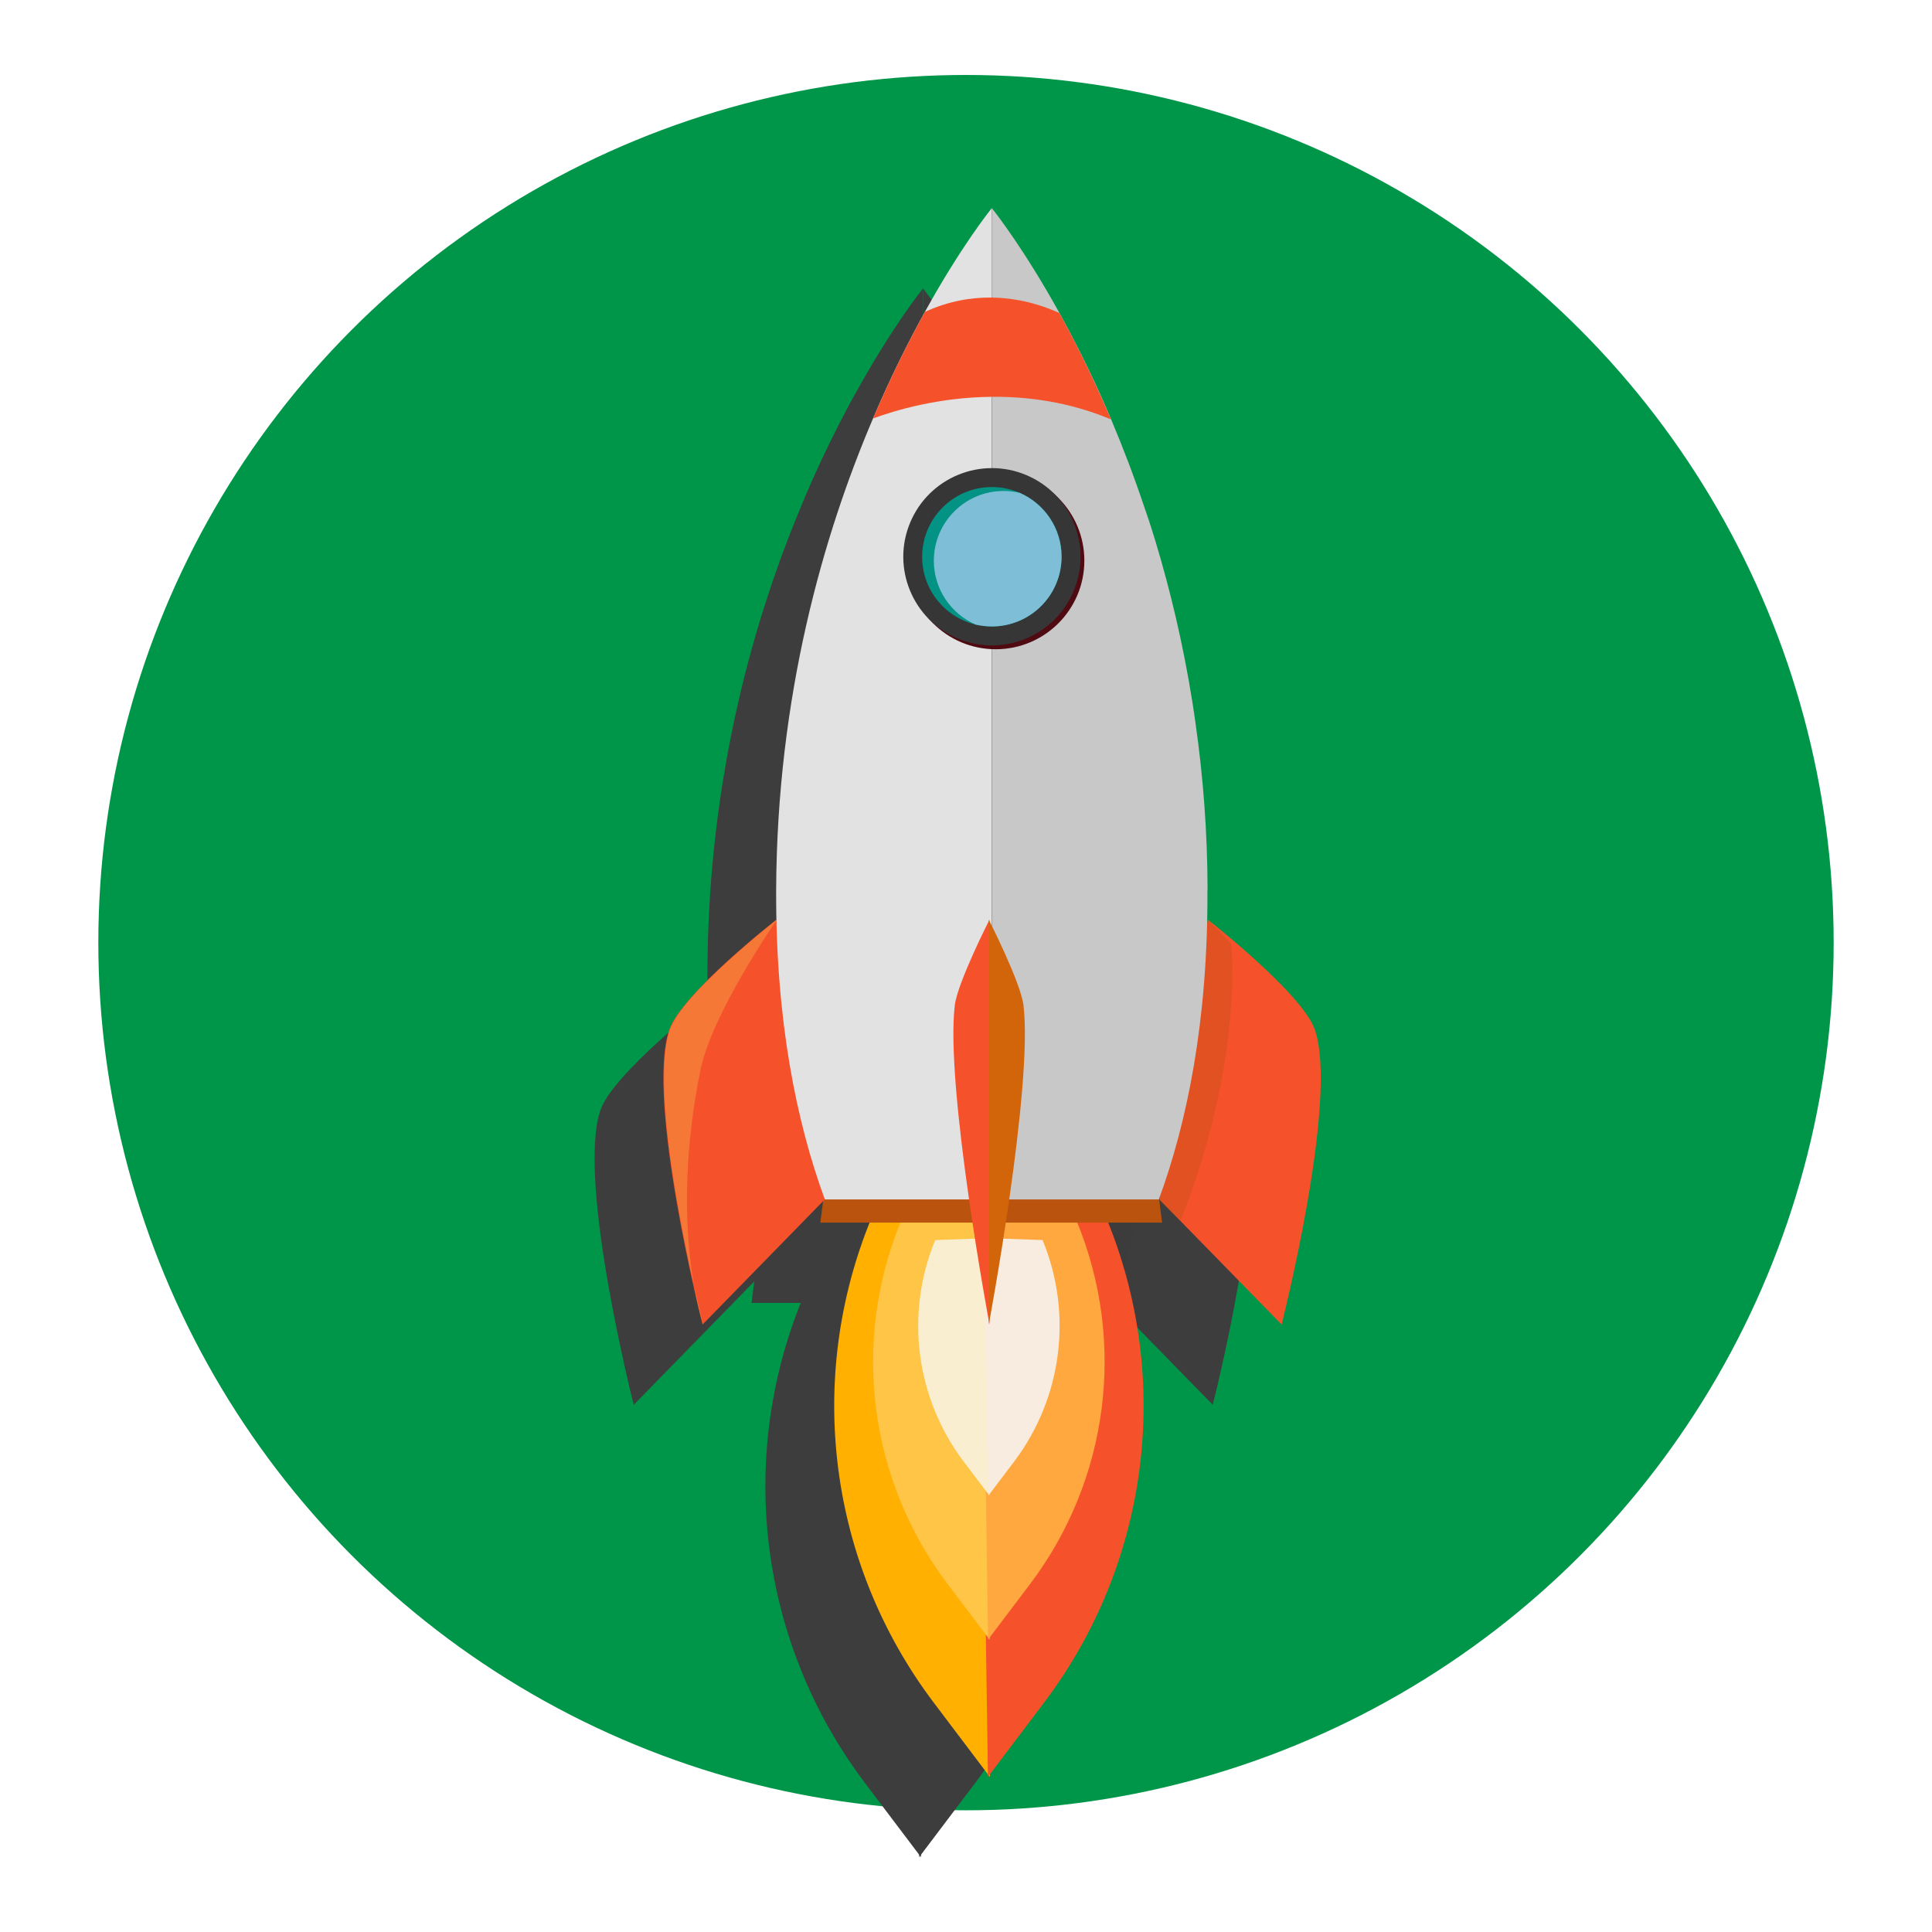 <?xml version="1.0" encoding="UTF-8"?>
<svg xmlns="http://www.w3.org/2000/svg" xmlns:xlink="http://www.w3.org/1999/xlink" viewBox="0 0 167 167">
  <defs>
    <style>
      .cls-1 {
        fill: url(#linear-gradient-12);
      }

      .cls-1, .cls-2, .cls-3, .cls-4, .cls-5, .cls-6, .cls-7, .cls-8, .cls-9, .cls-10, .cls-11, .cls-12, .cls-13, .cls-14, .cls-15, .cls-16, .cls-17, .cls-18, .cls-19, .cls-20, .cls-21, .cls-22, .cls-23, .cls-24, .cls-25, .cls-26, .cls-27, .cls-28, .cls-29, .cls-30, .cls-31, .cls-32, .cls-33, .cls-34, .cls-35, .cls-36 {
        stroke-width: 0px;
      }

      .cls-1, .cls-13 {
        opacity: .48;
      }

      .cls-1, .cls-13, .cls-24, .cls-35 {
        mix-blend-mode: screen;
      }

      .cls-37 {
        filter: url(#luminosity-noclip-11);
      }

      .cls-2 {
        fill: #4f0b11;
      }

      .cls-38 {
        mask: url(#mask-10);
      }

      .cls-39 {
        filter: url(#luminosity-noclip-7);
      }

      .cls-40 {
        filter: url(#luminosity-noclip-13);
      }

      .cls-41 {
        filter: url(#luminosity-noclip-5);
      }

      .cls-3 {
        fill: #ffa83f;
      }

      .cls-42 {
        mask: url(#mask-2);
      }

      .cls-4 {
        fill: url(#linear-gradient-11);
      }

      .cls-4, .cls-6, .cls-7, .cls-10, .cls-11, .cls-12, .cls-17, .cls-22, .cls-23, .cls-27, .cls-29, .cls-30, .cls-43 {
        mix-blend-mode: multiply;
      }

      .cls-44 {
        isolation: isolate;
      }

      .cls-5 {
        fill: #a45302;
      }

      .cls-5, .cls-32 {
        opacity: .24;
      }

      .cls-45 {
        mask: url(#mask-13);
      }

      .cls-6, .cls-9, .cls-13, .cls-17, .cls-21, .cls-32, .cls-35 {
        fill: #3d3d3d;
      }

      .cls-6, .cls-12 {
        opacity: .09;
      }

      .cls-46 {
        mask: url(#mask-3);
      }

      .cls-7 {
        fill: url(#linear-gradient-5);
      }

      .cls-8 {
        fill: #039385;
      }

      .cls-47 {
        filter: url(#luminosity-noclip-15);
      }

      .cls-10 {
        fill: url(#linear-gradient-9);
      }

      .cls-48 {
        mask: url(#mask-9);
      }

      .cls-11 {
        fill: url(#linear-gradient-4);
      }

      .cls-12 {
        fill: url(#linear-gradient-6);
      }

      .cls-49 {
        mask: url(#mask-12);
      }

      .cls-50 {
        mask: url(#mask-5);
      }

      .cls-51 {
        filter: url(#luminosity-noclip-9);
      }

      .cls-14 {
        fill: #d2650a;
      }

      .cls-15 {
        fill: #c9c8c8;
      }

      .cls-16 {
        fill: #009649;
      }

      .cls-52 {
        mask: url(#mask-8);
      }

      .cls-17, .cls-23 {
        opacity: .22;
      }

      .cls-18 {
        fill: #f5522b;
      }

      .cls-19 {
        fill: #e2e2e2;
      }

      .cls-53 {
        mask: url(#mask-4);
      }

      .cls-20 {
        fill: #f7ecdf;
      }

      .cls-21, .cls-26 {
        opacity: .38;
      }

      .cls-22 {
        fill: url(#linear-gradient);
      }

      .cls-23 {
        fill: url(#linear-gradient-10);
      }

      .cls-54 {
        mask: url(#mask-15);
      }

      .cls-24 {
        fill: url(#linear-gradient-8);
      }

      .cls-24, .cls-35 {
        opacity: .41;
      }

      .cls-55 {
        mask: url(#mask-6);
      }

      .cls-25 {
        fill: #ffc547;
      }

      .cls-26 {
        fill: #f9b548;
      }

      .cls-56 {
        filter: url(#luminosity-noclip);
      }

      .cls-57 {
        mask: url(#mask-1);
      }

      .cls-58 {
        mask: url(#mask);
      }

      .cls-27 {
        fill: url(#linear-gradient-2);
      }

      .cls-28 {
        fill: #f9eecf;
      }

      .cls-59 {
        mask: url(#mask-7);
      }

      .cls-29 {
        fill: url(#linear-gradient-3);
      }

      .cls-30 {
        fill: url(#linear-gradient-7);
      }

      .cls-31 {
        fill: #ba530d;
      }

      .cls-33 {
        fill: #363636;
      }

      .cls-34 {
        fill: #7ebfd7;
      }

      .cls-60 {
        mask: url(#mask-14);
      }

      .cls-61 {
        mask: url(#mask-11);
      }

      .cls-62 {
        filter: url(#luminosity-noclip-3);
      }

      .cls-36 {
        fill: #ffb001;
      }
    </style>
    <filter id="luminosity-noclip" x="77.43" y="86.42" width="23.28" height="26.48" color-interpolation-filters="sRGB" filterUnits="userSpaceOnUse">
      <feFlood flood-color="#fff" result="bg"/>
      <feBlend in="SourceGraphic" in2="bg"/>
    </filter>
    <filter id="luminosity-noclip-2" x="77.43" y="-8275.87" width="23.28" height="32766" color-interpolation-filters="sRGB" filterUnits="userSpaceOnUse">
      <feFlood flood-color="#fff" result="bg"/>
      <feBlend in="SourceGraphic" in2="bg"/>
    </filter>
    <mask id="mask-1" x="77.43" y="-8275.87" width="23.28" height="32766" maskUnits="userSpaceOnUse"/>
    <linearGradient id="linear-gradient" x1="95.65" y1="189.57" x2="70.23" y2="171.88" gradientTransform="translate(-5.95 -74.36) rotate(-4.21)" gradientUnits="userSpaceOnUse">
      <stop offset="0" stop-color="#000"/>
      <stop offset=".22" stop-color="#393939"/>
      <stop offset=".76" stop-color="#c6c6c6"/>
      <stop offset="1" stop-color="#fff"/>
    </linearGradient>
    <mask id="mask" x="77.43" y="86.42" width="23.28" height="26.48" maskUnits="userSpaceOnUse">
      <g class="cls-56">
        <g class="cls-57">
          <path class="cls-22" d="M77.43,102l20.6,10.91s2.94-14.57,2.65-15.81c-.61-2.62-21.36-10.67-21.36-10.67l-1.89,15.57Z"/>
        </g>
      </g>
    </mask>
    <filter id="luminosity-noclip-3" x="79.79" y="24.94" width="18.55" height="85.71" color-interpolation-filters="sRGB" filterUnits="userSpaceOnUse">
      <feFlood flood-color="#fff" result="bg"/>
      <feBlend in="SourceGraphic" in2="bg"/>
    </filter>
    <filter id="luminosity-noclip-4" x="79.79" y="-8275.87" width="18.55" height="32766" color-interpolation-filters="sRGB" filterUnits="userSpaceOnUse">
      <feFlood flood-color="#fff" result="bg"/>
      <feBlend in="SourceGraphic" in2="bg"/>
    </filter>
    <mask id="mask-3" x="79.79" y="-8275.87" width="18.55" height="32766" maskUnits="userSpaceOnUse"/>
    <linearGradient id="linear-gradient-2" x1="89.06" y1="110.65" x2="89.06" y2="24.94" gradientTransform="matrix(1,0,0,1,0,0)" xlink:href="#linear-gradient"/>
    <mask id="mask-2" x="79.79" y="24.94" width="18.55" height="85.71" maskUnits="userSpaceOnUse">
      <g class="cls-62">
        <g class="cls-46">
          <path class="cls-27" d="M94.15,110.62s-.01.03-.01.03l-.55-.03-2.59-.15s5.08-20.84,4.07-38.23c-1.06-18.16-15.06-46.85-15.28-47.3.02.02.04.04.05.06.38.49,2.81,3.61,5.79,9,1.12,2.02,2.31,4.36,3.51,7,.02.05.04.09.06.14,2.01,4.6,3.4,8.55,3.91,10.05.06.19.12.35.15.45.01.05.03.09.05.14.01.03.02.05.02.05.08.24.15.48.23.72.12.38.24.76.36,1.15.16.53.32,1.07.48,1.62,1.22,4.26,2.11,8.38,2.73,12.32.05.31.1.61.14.91.05.33.1.66.14.98,3.26,23.61-2.92,40.25-3.23,41.07Z"/>
        </g>
      </g>
    </mask>
    <filter id="luminosity-noclip-5" x="77.1" y="49.82" width="21.04" height="27.28" color-interpolation-filters="sRGB" filterUnits="userSpaceOnUse">
      <feFlood flood-color="#fff" result="bg"/>
      <feBlend in="SourceGraphic" in2="bg"/>
    </filter>
    <filter id="luminosity-noclip-6" x="77.1" y="-8275.87" width="21.04" height="32766" color-interpolation-filters="sRGB" filterUnits="userSpaceOnUse">
      <feFlood flood-color="#fff" result="bg"/>
      <feBlend in="SourceGraphic" in2="bg"/>
    </filter>
    <mask id="mask-5" x="77.1" y="-8275.87" width="21.04" height="32766" maskUnits="userSpaceOnUse"/>
    <linearGradient id="linear-gradient-3" x1="103.86" y1="71.83" x2="81.47" y2="56.25" gradientTransform="matrix(1,0,0,1,0,0)" xlink:href="#linear-gradient"/>
    <mask id="mask-4" x="77.1" y="49.82" width="21.04" height="27.28" maskUnits="userSpaceOnUse">
      <g class="cls-41">
        <g class="cls-50">
          <path class="cls-29" d="M77.1,62.41l21.04,14.69s-2.15-17.77-3.23-19.84c-1.09-2.08-9.54-7.44-9.54-7.44l-8.27,12.59Z"/>
        </g>
      </g>
    </mask>
    <filter id="luminosity-noclip-7" x="61.2" y="25.35" width="18.5" height="85.12" color-interpolation-filters="sRGB" filterUnits="userSpaceOnUse">
      <feFlood flood-color="#fff" result="bg"/>
      <feBlend in="SourceGraphic" in2="bg"/>
    </filter>
    <filter id="luminosity-noclip-8" x="61.2" y="-8275.87" width="18.5" height="32766" color-interpolation-filters="sRGB" filterUnits="userSpaceOnUse">
      <feFlood flood-color="#fff" result="bg"/>
      <feBlend in="SourceGraphic" in2="bg"/>
    </filter>
    <mask id="mask-7" x="61.2" y="-8275.87" width="18.5" height="32766" maskUnits="userSpaceOnUse"/>
    <linearGradient id="linear-gradient-4" x1="70.45" y1="110.46" x2="70.45" y2="25.35" gradientTransform="matrix(1,0,0,1,0,0)" xlink:href="#linear-gradient"/>
    <mask id="mask-6" x="61.2" y="25.35" width="18.5" height="85.12" maskUnits="userSpaceOnUse">
      <g class="cls-39">
        <g class="cls-59">
          <path class="cls-11" d="M79.7,25.35s-18.52,41.31-11.56,84.87l-3.95.25s-7.88-28.17,1.95-58.11c0,0,5.57-17.49,13.56-27.01Z"/>
        </g>
      </g>
    </mask>
    <filter id="luminosity-noclip-9" x="83.38" y="79.48" width="23.28" height="26.48" color-interpolation-filters="sRGB" filterUnits="userSpaceOnUse">
      <feFlood flood-color="#fff" result="bg"/>
      <feBlend in="SourceGraphic" in2="bg"/>
    </filter>
    <filter id="luminosity-noclip-10" x="83.38" y="-8275.87" width="23.28" height="32766" color-interpolation-filters="sRGB" filterUnits="userSpaceOnUse">
      <feFlood flood-color="#fff" result="bg"/>
      <feBlend in="SourceGraphic" in2="bg"/>
    </filter>
    <mask id="mask-9" x="83.38" y="-8275.87" width="23.28" height="32766" maskUnits="userSpaceOnUse"/>
    <linearGradient id="linear-gradient-5" x1="102.09" y1="183.09" x2="76.67" y2="165.39" xlink:href="#linear-gradient"/>
    <mask id="mask-8" x="83.38" y="79.48" width="23.28" height="26.48" maskUnits="userSpaceOnUse">
      <g class="cls-51">
        <g class="cls-48">
          <path class="cls-7" d="M83.38,95.06l20.6,10.91s2.94-14.57,2.65-15.81c-.61-2.62-21.36-10.67-21.36-10.67l-1.89,15.57Z"/>
        </g>
      </g>
    </mask>
    <linearGradient id="linear-gradient-6" x1="97.81" y1="181.98" x2="75.74" y2="166.61" gradientTransform="translate(-5.95 -74.36) rotate(-4.21)" gradientUnits="userSpaceOnUse">
      <stop offset="0" stop-color="#fff"/>
      <stop offset=".22" stop-color="#d3c9c5"/>
      <stop offset=".76" stop-color="#694538"/>
      <stop offset="1" stop-color="#3f1000"/>
    </linearGradient>
    <filter id="luminosity-noclip-11" x="85.73" y="18" width="18.55" height="85.71" color-interpolation-filters="sRGB" filterUnits="userSpaceOnUse">
      <feFlood flood-color="#fff" result="bg"/>
      <feBlend in="SourceGraphic" in2="bg"/>
    </filter>
    <filter id="luminosity-noclip-12" x="85.73" y="-8275.87" width="18.55" height="32766" color-interpolation-filters="sRGB" filterUnits="userSpaceOnUse">
      <feFlood flood-color="#fff" result="bg"/>
      <feBlend in="SourceGraphic" in2="bg"/>
    </filter>
    <mask id="mask-11" x="85.73" y="-8275.87" width="18.55" height="32766" maskUnits="userSpaceOnUse"/>
    <linearGradient id="linear-gradient-7" x1="95.01" y1="103.71" x2="95.01" y2="18" gradientTransform="matrix(1,0,0,1,0,0)" xlink:href="#linear-gradient"/>
    <mask id="mask-10" x="85.73" y="18" width="18.55" height="85.71" maskUnits="userSpaceOnUse">
      <g class="cls-37">
        <g class="cls-61">
          <path class="cls-30" d="M100.1,103.68s-.01.03-.01.03l-.55-.03-2.59-.15s5.08-20.84,4.07-38.23c-1.06-18.16-15.06-46.85-15.28-47.3.02.02.04.04.05.06.38.49,2.81,3.61,5.79,9,1.12,2.02,2.31,4.36,3.51,7,.02.05.04.09.06.14,2.01,4.6,3.4,8.55,3.91,10.05.06.19.12.35.15.45.01.05.03.09.05.14.01.03.02.05.02.05.08.24.15.48.23.72.12.38.24.76.36,1.15.16.53.32,1.07.48,1.62,1.22,4.26,2.11,8.38,2.73,12.32.05.31.1.61.14.91.05.33.1.66.14.98,3.26,23.61-2.92,40.25-3.23,41.07Z"/>
        </g>
      </g>
    </mask>
    <linearGradient id="linear-gradient-8" x1="95.01" y1="103.71" x2="95.01" y2="18" gradientUnits="userSpaceOnUse">
      <stop offset="0" stop-color="#fff"/>
      <stop offset="1" stop-color="#fff"/>
    </linearGradient>
    <filter id="luminosity-noclip-13" x="83.05" y="42.88" width="21.04" height="27.28" color-interpolation-filters="sRGB" filterUnits="userSpaceOnUse">
      <feFlood flood-color="#fff" result="bg"/>
      <feBlend in="SourceGraphic" in2="bg"/>
    </filter>
    <filter id="luminosity-noclip-14" x="83.05" y="-8275.87" width="21.04" height="32766" color-interpolation-filters="sRGB" filterUnits="userSpaceOnUse">
      <feFlood flood-color="#fff" result="bg"/>
      <feBlend in="SourceGraphic" in2="bg"/>
    </filter>
    <mask id="mask-13" x="83.05" y="-8275.87" width="21.04" height="32766" maskUnits="userSpaceOnUse"/>
    <linearGradient id="linear-gradient-9" x1="109.81" y1="64.9" x2="87.42" y2="49.31" gradientTransform="matrix(1,0,0,1,0,0)" xlink:href="#linear-gradient"/>
    <mask id="mask-12" x="83.05" y="42.88" width="21.04" height="27.28" maskUnits="userSpaceOnUse">
      <g class="cls-40">
        <g class="cls-45">
          <path class="cls-10" d="M83.05,55.47l21.04,14.69s-2.15-17.77-3.23-19.84c-1.09-2.08-9.54-7.44-9.54-7.44l-8.27,12.59Z"/>
        </g>
      </g>
    </mask>
    <linearGradient id="linear-gradient-10" x1="109.81" y1="64.9" x2="87.42" y2="49.31" gradientTransform="matrix(1,0,0,1,0,0)" xlink:href="#linear-gradient-6"/>
    <filter id="luminosity-noclip-15" x="67.15" y="18.41" width="18.5" height="85.12" color-interpolation-filters="sRGB" filterUnits="userSpaceOnUse">
      <feFlood flood-color="#fff" result="bg"/>
      <feBlend in="SourceGraphic" in2="bg"/>
    </filter>
    <filter id="luminosity-noclip-16" x="67.15" y="-8275.87" width="18.5" height="32766" color-interpolation-filters="sRGB" filterUnits="userSpaceOnUse">
      <feFlood flood-color="#fff" result="bg"/>
      <feBlend in="SourceGraphic" in2="bg"/>
    </filter>
    <mask id="mask-15" x="67.15" y="-8275.87" width="18.5" height="32766" maskUnits="userSpaceOnUse"/>
    <linearGradient id="linear-gradient-11" x1="76.4" y1="103.52" x2="76.4" y2="18.41" gradientTransform="matrix(1,0,0,1,0,0)" xlink:href="#linear-gradient"/>
    <mask id="mask-14" x="67.15" y="18.41" width="18.5" height="85.12" maskUnits="userSpaceOnUse">
      <g class="cls-47">
        <g class="cls-54">
          <path class="cls-4" d="M85.65,18.41s-18.52,41.31-11.56,84.87l-3.95.25s-7.88-28.17,1.95-58.11c0,0,5.57-17.49,13.56-27.01Z"/>
        </g>
      </g>
    </mask>
    <linearGradient id="linear-gradient-12" x1="76.4" y1="103.52" x2="76.4" y2="18.41" xlink:href="#linear-gradient-8"/>
  </defs>
  <g class="cls-44">
    <g id="Green">
      <g>
        <circle class="cls-16" cx="83.5" cy="81.48" r="75"/>
        <g>
          <g class="cls-43">
            <path class="cls-9" d="M69.38,112.22h0c-5.75,13.93-3.71,29.86,5.38,41.89l4.85,6.42.74-48.7-10.97.39Z"/>
            <path class="cls-9" d="M89.68,112.22h0c5.75,13.93,3.71,29.86-5.38,41.89l-4.85,6.42-.74-48.7,10.97.39Z"/>
            <path class="cls-9" d="M71.93,112.5h0c-4.31,10.43-2.77,22.36,4.03,31.36l3.63,4.8.56-36.45-8.21.29Z"/>
            <path class="cls-9" d="M87.13,112.5h0c4.31,10.43,2.77,22.36-4.03,31.36l-3.63,4.8-.56-36.45,8.21.29Z"/>
            <path class="cls-9" d="M74.89,114.13h0c-2.63,6.37-1.69,13.65,2.46,19.15l2.22,2.93.34-22.26-5.02.18Z"/>
            <path class="cls-9" d="M84.17,114.13h0c2.63,6.37,1.69,13.65-2.46,19.15l-2.22,2.93-.34-22.26,5.02.18Z"/>
            <polygon class="cls-9" points="94.5 112.62 64.96 112.62 65.31 109.88 94.15 109.88 94.5 112.62"/>
            <path class="cls-9" d="M61.15,86.44s-8.18,6.38-9.25,9.52c-2.07,6.06,2.88,25.47,2.88,25.47l10.57-10.82-4.2-24.18h0Z"/>
            <path class="cls-9" d="M98.46,86.44s8.18,6.38,9.25,9.52c2.07,6.06-2.88,25.47-2.88,25.47l-10.57-10.82,4.2-24.18h0Z"/>
            <path class="cls-32" d="M100.48,88.52s1.14,10.01-4.4,23.97l-1.94-1.84,4.32-24.21,2.02,2.08Z"/>
            <path class="cls-21" d="M61.2,86.44s-5.62,8.09-6.61,13.02c-2.74,13.52.24,21.97.24,21.97,0,0-4.95-19.41-2.88-25.47,1.07-3.14,9.25-9.52,9.25-9.52Z"/>
            <path class="cls-9" d="M79.79,24.94v85.68h-14.43c-2.48-6.75-4.25-15.52-4.21-26.75.07-16.8,4.08-30.69,8.37-40.75,1.51-3.56,3.06-6.64,4.48-9.21h0c3.14-5.69,5.67-8.83,5.78-8.97h0Z"/>
            <path class="cls-9" d="M98.42,83.87c.05,11.24-1.73,20-4.2,26.75h-14.43V24.94h0s.04.04.05.06c.38.49,2.81,3.61,5.79,9,1.12,2.02,2.31,4.36,3.51,7,.02.05.04.09.06.14.3.66.6,1.34.89,2.04.99,2.34,1.97,4.89,2.89,7.64.05.14.09.26.13.37.06.19.12.35.15.45.01.05.03.09.05.14.08.26.17.51.25.77.12.38.24.76.36,1.15,1.28,4.24,2.4,8.9,3.2,13.94.05.31.1.61.14.91.05.33.1.66.14.98.64,4.49,1.02,9.28,1.03,14.32Z"/>
            <path class="cls-9" d="M90.09,43.19c-3.59-1.5-7.14-1.98-10.3-1.95h0c-4.57.04-8.33,1.16-10.26,1.87,1.51-3.56,3.06-6.64,4.48-9.21h0c2.06-.95,4.04-1.26,5.78-1.24h0c2.68.04,4.81.86,5.84,1.34,1.41,2.56,2.95,5.64,4.46,9.19Z"/>
            <g class="cls-58">
              <path class="cls-6" d="M77.43,102l16.24,10.62s3.58-14.25,2.93-15.34c-.93-1.59-17.28-10.85-17.28-10.85l-1.89,15.57Z"/>
            </g>
            <path class="cls-9" d="M79.59,86.44s-2.76,5.42-3,7.4c-.84,7.04,3,27.59,3,27.59v-35Z"/>
            <path class="cls-9" d="M79.52,86.44s2.76,5.42,3,7.4c.84,7.04-3,27.59-3,27.59v-35Z"/>
            <g class="cls-42">
              <path class="cls-35" d="M94.15,110.62s-.01.03-.01.03l-.55-.03-2.59-.15s5.08-20.84,4.07-38.23c-1.06-18.16-15.06-46.85-15.28-47.3.02.02.04.04.05.06.38.49,2.81,3.61,5.79,9,1.12,2.02,2.31,4.36,3.51,7,.02.05.04.09.06.14,2.01,4.6,3.4,8.55,3.91,10.05.06.19.12.35.15.45.01.05.03.09.05.14.01.03.02.05.02.05.08.24.15.48.23.72.12.38.24.76.36,1.15.16.53.32,1.07.48,1.62,1.22,4.26,2.11,8.38,2.73,12.32.05.31.1.61.14.91.05.33.1.66.14.98,3.26,23.61-2.92,40.25-3.23,41.07Z"/>
            </g>
            <g class="cls-53">
              <path class="cls-17" d="M77.1,62.41l21.04,14.69s-2.15-17.77-3.23-19.84c-1.09-2.08-9.54-7.44-9.54-7.44l-8.27,12.59Z"/>
            </g>
            <path class="cls-9" d="M72.47,55.4c0-4.23,3.43-7.66,7.66-7.66s7.66,3.43,7.66,7.66-3.43,7.66-7.66,7.66-7.66-3.43-7.66-7.66Z"/>
            <circle class="cls-9" cx="79.79" cy="55.06" r="7.66" transform="translate(-1.8 107.42) rotate(-67.29)"/>
            <path class="cls-9" d="M85.82,55.06c0,3.33-2.7,6.02-6.03,6.02-.48,0-.95-.06-1.39-.16-2.66-.63-4.63-3.01-4.63-5.86,0-3.33,2.7-6.03,6.03-6.03.86,0,1.67.18,2.41.5,2.13.93,3.62,3.05,3.62,5.53Z"/>
            <path class="cls-9" d="M85.82,55.06c0,3.33-2.7,6.02-6.03,6.02-.48,0-.95-.06-1.39-.16-2.13-.93-3.62-3.05-3.62-5.52,0-3.33,2.7-6.03,6.03-6.03.48,0,.95.06,1.39.16,2.13.93,3.62,3.05,3.62,5.53Z"/>
            <g class="cls-55">
              <path class="cls-13" d="M79.7,25.35s-18.52,41.31-11.56,84.87l-3.95.25s-7.88-28.17,1.95-58.11c0,0,5.57-17.49,13.56-27.01Z"/>
            </g>
          </g>
          <g>
            <path class="cls-36" d="M75.33,105.28h0c-5.75,13.93-3.71,29.86,5.38,41.89l4.85,6.42.74-48.7-10.97.39Z"/>
            <path class="cls-18" d="M95.63,105.28h0c5.75,13.93,3.71,29.86-5.38,41.89l-4.85,6.42-.74-48.7,10.97.39Z"/>
            <path class="cls-25" d="M77.88,105.56h0c-4.31,10.43-2.77,22.36,4.03,31.36l3.63,4.8.56-36.45-8.21.29Z"/>
            <path class="cls-3" d="M93.07,105.56h0c4.31,10.43,2.77,22.36-4.03,31.36l-3.63,4.8-.56-36.45,8.21.29Z"/>
            <path class="cls-28" d="M80.84,107.19h0c-2.63,6.37-1.69,13.65,2.46,19.15l2.22,2.93.34-22.26-5.02.18Z"/>
            <path class="cls-20" d="M90.12,107.19h0c2.63,6.37,1.69,13.65-2.46,19.15l-2.22,2.93-.34-22.26,5.02.18Z"/>
            <polygon class="cls-31" points="100.45 105.68 70.91 105.68 71.26 102.94 100.1 102.94 100.45 105.68"/>
            <path class="cls-18" d="M67.1,79.5s-8.18,6.38-9.25,9.52c-2.07,6.06,2.88,25.47,2.88,25.47l10.57-10.82-4.2-24.18h0Z"/>
            <path class="cls-18" d="M104.41,79.5s8.18,6.38,9.25,9.52c2.07,6.06-2.88,25.47-2.88,25.47l-10.57-10.82,4.2-24.18h0Z"/>
            <path class="cls-5" d="M106.43,81.58s1.14,10.01-4.4,23.97l-1.94-1.84,4.32-24.21,2.02,2.08Z"/>
            <path class="cls-26" d="M67.15,79.5s-5.62,8.09-6.61,13.02c-2.74,13.52.24,21.97.24,21.97,0,0-4.95-19.41-2.88-25.47,1.07-3.14,9.25-9.52,9.25-9.52Z"/>
            <path class="cls-19" d="M85.73,18v85.68h-14.43c-2.48-6.75-4.25-15.52-4.21-26.75.07-16.8,4.08-30.69,8.37-40.75,1.51-3.56,3.06-6.64,4.48-9.21h0c3.14-5.69,5.67-8.83,5.78-8.97h0Z"/>
            <path class="cls-15" d="M104.37,76.93c.05,11.24-1.73,20-4.2,26.75h-14.43V18h0s.04.04.05.06c.38.49,2.81,3.61,5.79,9,1.12,2.02,2.31,4.36,3.51,7,.02.05.04.09.06.14.3.66.6,1.34.89,2.04.99,2.34,1.97,4.89,2.89,7.64.05.14.09.26.13.37.06.19.12.35.15.45.01.05.03.09.05.14.08.26.17.51.25.77.12.38.24.76.36,1.15,1.28,4.24,2.4,8.9,3.2,13.94.05.31.1.61.14.91.05.33.1.66.14.98.64,4.49,1.02,9.28,1.03,14.32Z"/>
            <path class="cls-18" d="M96.03,36.25c-3.59-1.5-7.14-1.98-10.3-1.95h0c-4.57.04-8.33,1.16-10.26,1.87,1.51-3.56,3.06-6.64,4.48-9.21h0c2.06-.95,4.04-1.26,5.78-1.24h0c2.68.04,4.81.86,5.84,1.34,1.41,2.56,2.95,5.64,4.46,9.19Z"/>
            <g class="cls-52">
              <path class="cls-12" d="M83.38,95.06l16.24,10.62s3.58-14.25,2.93-15.34c-.93-1.59-17.28-10.85-17.28-10.85l-1.89,15.57Z"/>
            </g>
            <path class="cls-18" d="M85.53,79.5s-2.76,5.42-3,7.4c-.84,7.04,3,27.59,3,27.59v-35Z"/>
            <path class="cls-14" d="M85.47,79.5s2.76,5.42,3,7.4c.84,7.04-3,27.59-3,27.59v-35Z"/>
            <g class="cls-38">
              <path class="cls-24" d="M100.1,103.68s-.01.03-.01.03l-.55-.03-2.59-.15s5.08-20.84,4.07-38.23c-1.06-18.16-15.06-46.85-15.28-47.3.02.02.04.04.05.06.38.49,2.81,3.61,5.79,9,1.12,2.02,2.31,4.36,3.51,7,.02.05.04.09.06.14,2.01,4.6,3.4,8.55,3.91,10.05.06.19.12.35.15.45.01.05.03.09.05.14.01.03.02.05.02.05.08.24.15.48.23.72.12.38.24.76.36,1.15.16.53.32,1.07.48,1.62,1.22,4.26,2.11,8.38,2.73,12.32.05.31.1.61.14.91.05.33.1.66.14.98,3.26,23.61-2.92,40.25-3.23,41.07Z"/>
            </g>
            <g class="cls-49">
              <path class="cls-23" d="M83.05,55.47l21.04,14.69s-2.15-17.77-3.23-19.84c-1.09-2.08-9.54-7.44-9.54-7.44l-8.27,12.59Z"/>
            </g>
            <path class="cls-2" d="M78.41,48.46c0-4.23,3.43-7.66,7.66-7.66s7.66,3.43,7.66,7.66-3.43,7.66-7.66,7.66-7.66-3.43-7.66-7.66Z"/>
            <circle class="cls-33" cx="85.74" cy="48.12" r="7.66" transform="translate(8.25 108.64) rotate(-67.29)"/>
            <path class="cls-8" d="M91.76,48.13c0,3.33-2.7,6.02-6.03,6.02-.48,0-.95-.06-1.39-.16-2.66-.63-4.63-3.01-4.63-5.86,0-3.33,2.7-6.03,6.03-6.03.86,0,1.67.18,2.41.5,2.13.93,3.62,3.05,3.62,5.53Z"/>
            <path class="cls-34" d="M91.76,48.13c0,3.33-2.7,6.02-6.03,6.02-.48,0-.95-.06-1.39-.16-2.13-.93-3.62-3.05-3.62-5.52,0-3.33,2.7-6.03,6.03-6.03.48,0,.95.06,1.39.16,2.13.93,3.62,3.05,3.62,5.53Z"/>
            <g class="cls-60">
              <path class="cls-1" d="M85.65,18.41s-18.52,41.31-11.56,84.87l-3.95.25s-7.88-28.17,1.95-58.11c0,0,5.57-17.49,13.56-27.01Z"/>
            </g>
          </g>
        </g>
      </g>
    </g>
  </g>
</svg>